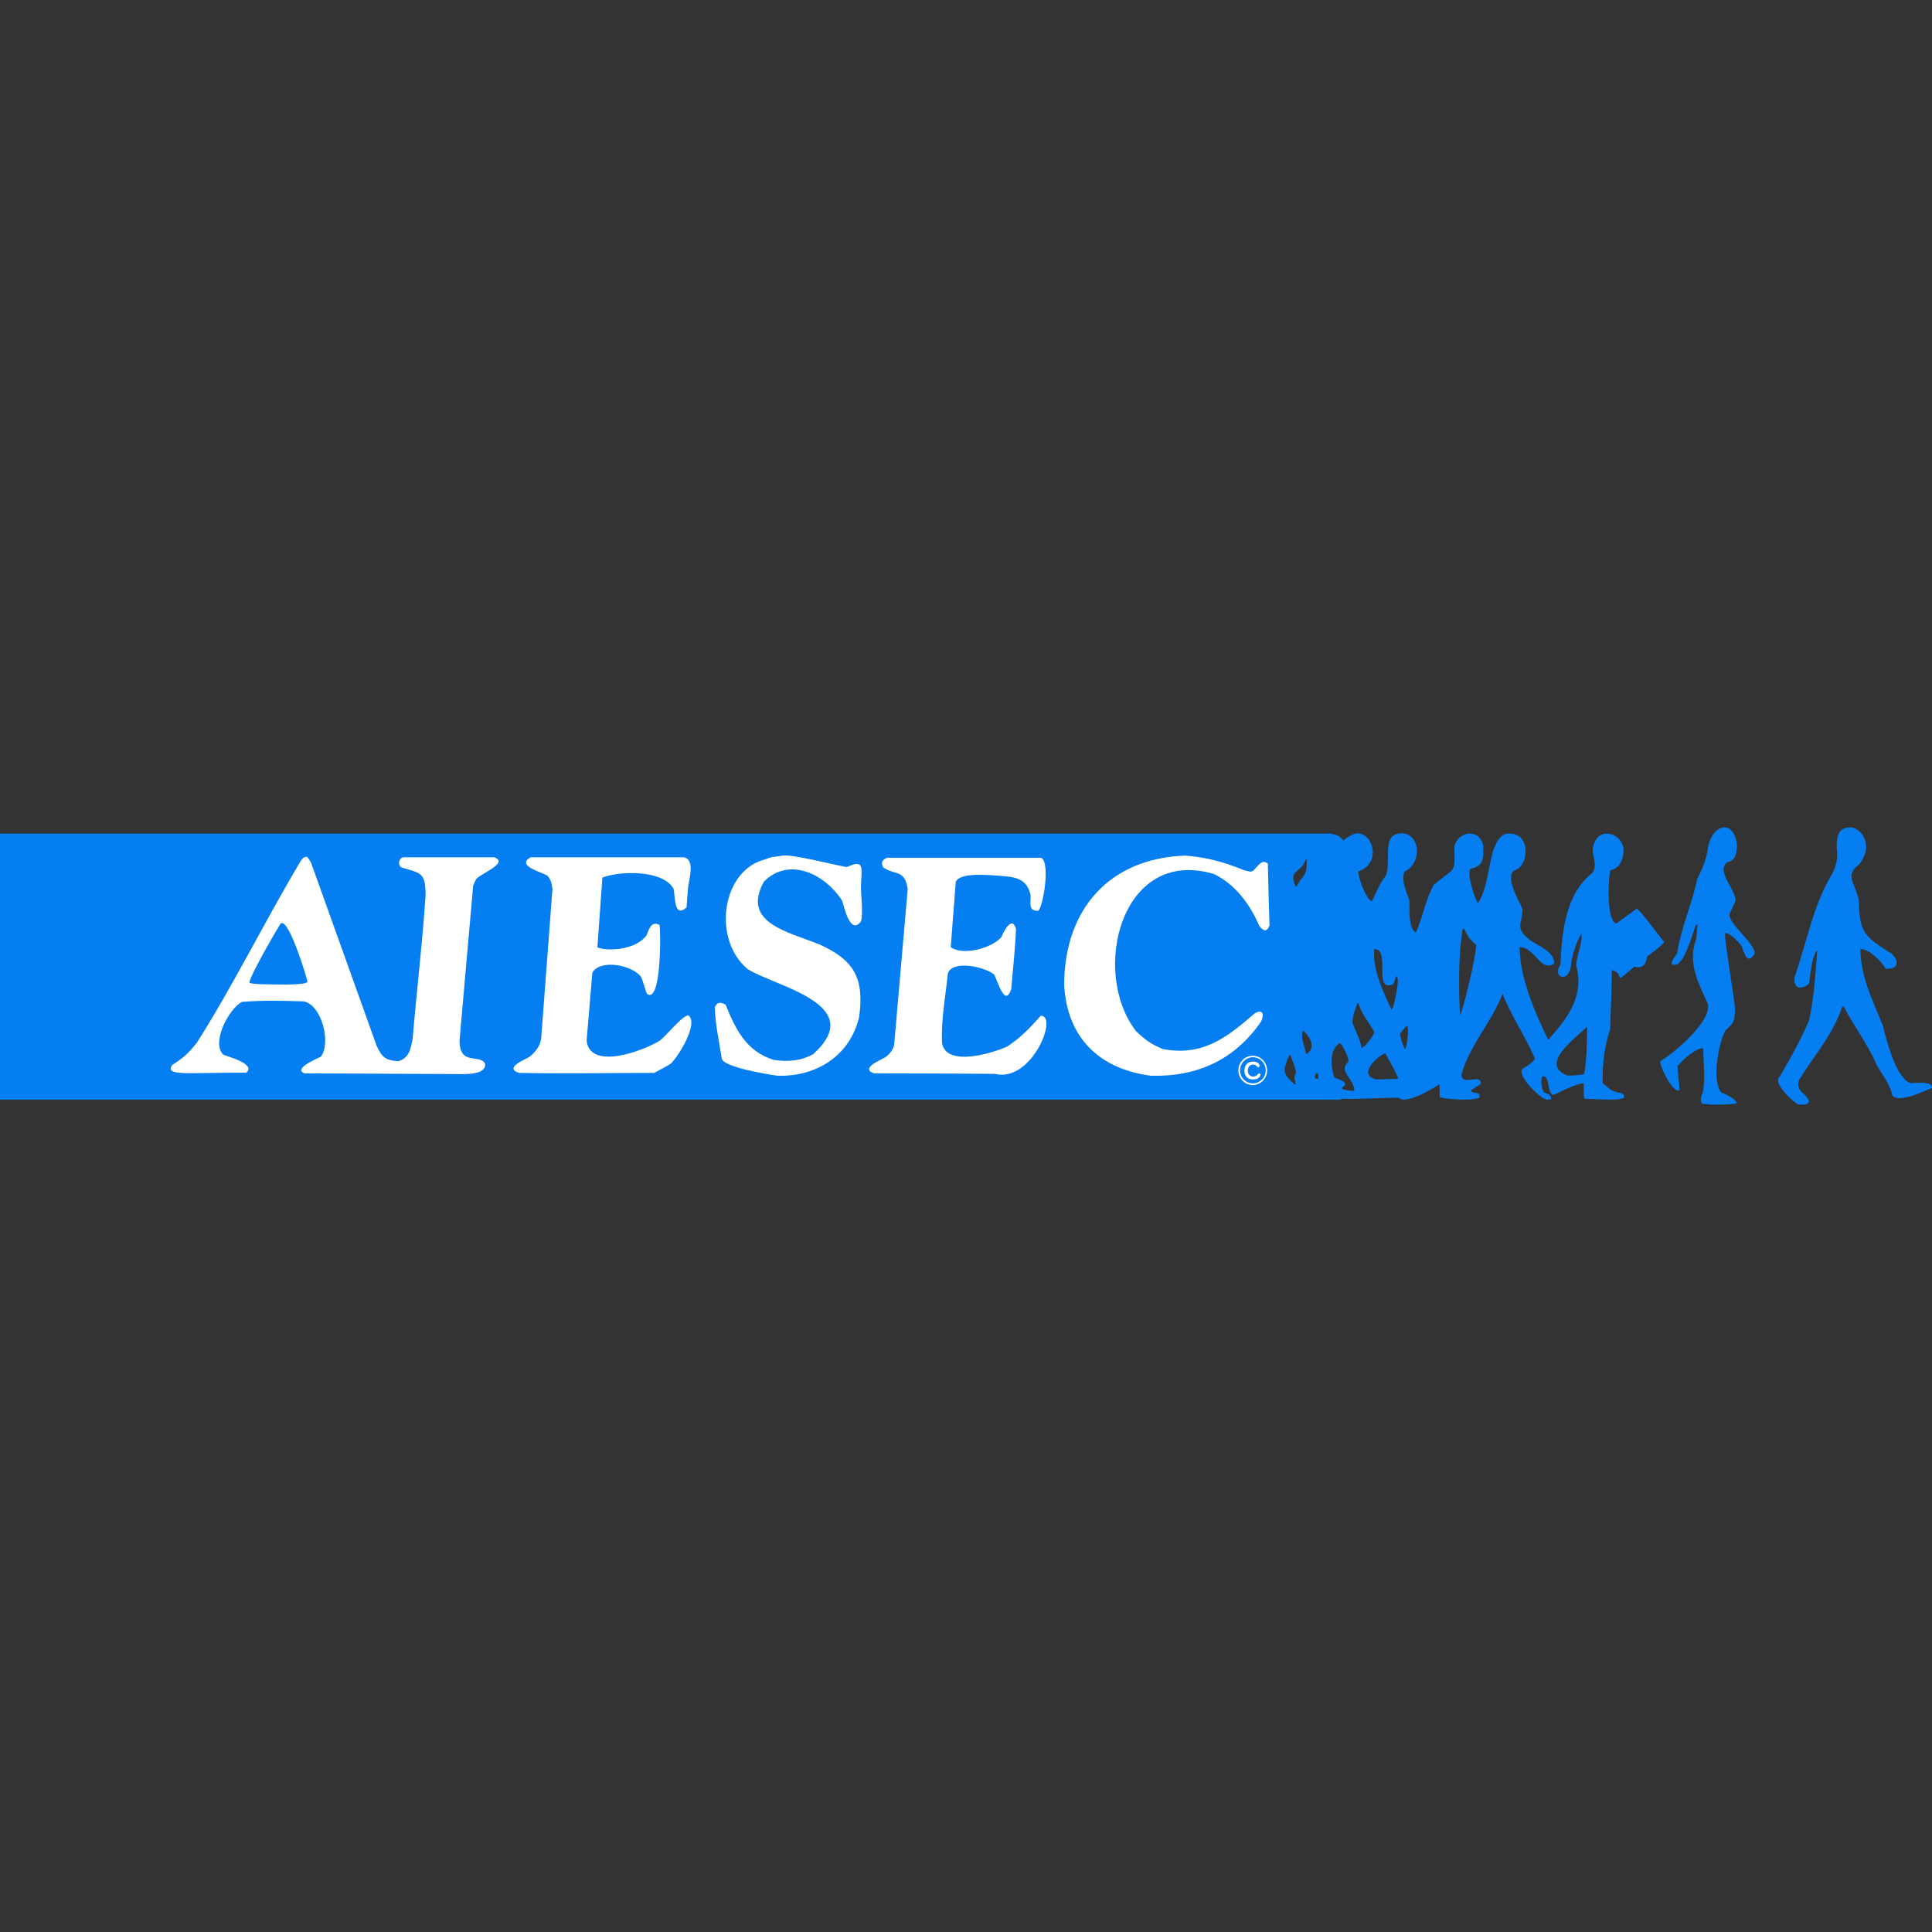 <?xml version="1.0" encoding="utf-8"?>
<!-- Generator: Adobe Illustrator 16.0.4, SVG Export Plug-In . SVG Version: 6.00 Build 0)  -->
<!DOCTYPE svg PUBLIC "-//W3C//DTD SVG 1.1//EN" "http://www.w3.org/Graphics/SVG/1.1/DTD/svg11.dtd">
<svg version="1.1" id="Layer_1" xmlns="http://www.w3.org/2000/svg" xmlns:xlink="http://www.w3.org/1999/xlink" x="0px" y="0px"
	 width="160px" height="160px" viewBox="0 0 160 160" enable-background="new 0 0 160 160" xml:space="preserve">
<rect x="0" y="0" width="160" height="160" fill="#333333" stroke="none"/>
<g>
	<path id="Combined-Shape" fill="#057EF2" d="M0,69.036h110.23c0.456,0.119,0.732,0.158,1.009,0.574
		c0.516-0.417,0.892-0.594,1.228-0.594c1.269,0.039,1.941,2.514,0.021,3.147c0,0.554,0.651,2.336,1.127,2.474
		c0.377-0.732,0.634-1.484,1.169-2.137c0.455-1.287-0.415-3.464,1.267-3.484c0.118,0,0.238,0.02,0.376,0.039
		c1.345,0.456,1.128,2.614-0.118,3.128c-0.277,0.792,0.139,1.583,0.415,2.396c0.02,0.376-0.139,2.355,0.534,2.633
		c0.574-1.267,0.812-2.712,1.465-3.92c1.841-1.563,1.762-0.831,1.723-3.206c0.197-0.712,0.752-1.049,1.286-1.049
		c0.535,0,0.95,0.316,1.109,1.009c0,1.029,0.06,1.682-1.05,1.9c-0.355,0.277,0.298,2.436,0.613,2.85
		c1.129-1.742,0.753-4.85,2.159-5.701c0.178-0.04,0.316-0.059,0.474-0.059c1.782-0.02,1.604,2.792,0.316,3.068
		c-0.691,0.692,0.456,2.474,0.733,3.187c0,1.286-0.712,1.484,0.634,2.573c0.653,0.455,2.059,0.971,1.979,1.94
		c-1.129,0.751-1.564-1.366-2.852-1.366c0,2.495,1.287,5.483,2.376,7.681c1.603-1.82,2.989-3.584,2.316-6.156
		c0-0.891,0.555-1.762,0.415-2.653c-0.494,0.971-0.791,1.821-0.891,2.911c-0.337,1.207-1.504,0.652-0.83-0.357
		c0.099-2.613,0.414-5.859,2.652-7.582c0.356-0.534,0.118-1.128,0.019-1.722c0-1.009,0.555-1.524,1.169-1.524
		c0.93,0,1.979,1.089,0.989,2.653c-0.179,0.177-0.437,0.355-0.693,0.375c-0.118,0.099-0.436,4.197,0.495,4.415
		c0.574-0.416,1.129-0.832,1.684-1.228c0.178,0,1.859,2.257,2.275,2.771c-0.355,0.436-0.99,0.852-1.425,1.208
		c-0.079,0.693-0.416,0.99-1.05,0.831c-2.019,1.702-0.613,0.593-1.86,0.277c0,1.583-0.099,3.246-0.139,4.889
		c-0.435,1.228-0.692,3.088-0.614,4.474c0.535,0.456,0.732,0.713,1.486,0.812c0.178,0.079,0.296,0.1,0.276,0.396
		c-0.118,0.08-0.495,0.158-0.971,0.158c-0.851,0-1.999-0.059-2.315-0.078c-0.099-0.416-0.039-0.872-0.059-1.268
		c-0.634,0-1.902,0.713-2.534,0.97c-0.534-0.276-0.199-1.425-0.831-1.583c-0.259,0.257-0.118,0.99,0.058,1.347
		c0.317,0.158,0.437,0.099,0.615,0.415c-0.061,0.139,0.158,0.197-0.337,0.197s-2.494-1.959-2.059-2.533
		c0.355-0.237,0.851-0.495,1.05-0.871c-0.793-1.841-1.961-3.523-2.674-5.364c-0.93,2.396-2.731,4.256-3.404,6.671
		c0,1.068,1.603-0.158,1.603,0.792c-0.276,0.178-0.533,0.337-0.791,0.515v0.099c0.258,0.257,0.752-0.039,0.673,0.534
		c-0.197,0.1-0.673,0.158-1.208,0.158c-0.891,0-1.939-0.118-2.078-0.217c-0.02-0.377-0.02-0.673-0.02-1.05
		c-0.495,0.298-2.038,1.267-2.95,1.267c-0.178,0-0.335-0.078-0.454-0.158c-1.525,0-3.188,0.139-4.73,0.08
		c-0.021,0.04-0.021,0.059-0.041,0.078H0V69.036z M129.789,89.068c0.355,0.02,1.028-0.02,1.405-0.118
		c0.218-1.05,0.237-2.831,0.237-3.921C130.5,85.961,127.433,88.118,129.789,89.068z M107.308,73.43
		c0.038,0.1,0.355-0.514,0.355-0.514c0.574-0.653,0.555-0.872,0.555-1.723c-0.02-0.02-0.04-0.04-0.04-0.04
		c-0.099,0.178-0.197,0.337-0.277,0.516C107.346,72.322,106.793,72.243,107.308,73.43z M115.226,83.605
		c0.158,0.139,0.791-2.751,0.416-2.751c-0.118,0.158-0.14,0.455-0.277,0.672c-1.702,0.674-0.139-2.93-1.563-2.93
		C113.681,80.399,114.513,82.002,115.226,83.605z M120.904,84.063c0.12,0.14,1.347-4.81,1.347-5.799
		c-0.672-0.634-0.653-0.653-0.989-1.326h-0.139C120.767,79.333,120.806,81.63,120.904,84.063z M112.771,86.792
		c0.276-0.099,1.03-1.03,1.03-1.346c-0.476-0.871-1.05-1.465-1.307-2.376h-0.079c-0.14,0.476-0.416,1.05-0.416,1.604
		C112.236,85.347,112.612,86.021,112.771,86.792z M116.334,86.852h0.06c0.158-0.416,0.276-1.524,0.178-1.88h-0.099
		c-0.178,0.197-0.357,0.415-0.534,0.632C116.017,85.98,116.115,86.456,116.334,86.852z M108.178,87.267c0,0,0.021,0,0.04,0.021
		c0.792-0.535,0.276-1.386-0.276-1.94C107.624,85.684,108.06,86.752,108.178,87.267z M109.029,89.346
		c0.238,0.06,0.14-0.415,0.099-0.475h-0.139C108.931,89.029,108.752,89.227,109.029,89.346z M113.919,89.385
		c0.613,0.021,1.206-0.058,1.802-0.02c0.02-0.038,0.039-0.079,0.06-0.099c-0.298-0.713-0.713-1.386-1.05-2.019
		C114.474,87.188,112.256,88.911,113.919,89.385z M111.939,90.336c0.158,0,0.158,0,0.218-0.02c0-0.971-1.386-1.624-0.494-2.376
		c0.079-0.377-0.536-1.484-0.714-1.563c-0.871,0.612-0.752,1.84-0.454,2.85c0.157,0.119,1.425,0.377,0.653,0.833v0.099
		C111.325,90.276,111.682,90.316,111.939,90.336z M107.228,89.801h0.08c-0.08-0.574-0.238-0.455,0.038-0.97
		c-0.099-0.515-0.316-0.99-0.474-1.425h-0.101C106.238,88.613,106.179,88.95,107.228,89.801z"/>
	<path fill="#FFFFFF" d="M103.747,87.431c-0.656,0-1.191,0.546-1.191,1.215c0,0.143,0.028,0.294,0.076,0.427
		c0.17,0.471,0.622,0.788,1.115,0.788c0.656,0,1.191-0.546,1.191-1.215S104.403,87.431,103.747,87.431z M103.758,89.722
		c-0.441,0-0.844-0.283-0.996-0.701c-0.042-0.119-0.067-0.255-0.067-0.382c0-0.597,0.479-1.082,1.063-1.082s1.062,0.485,1.062,1.082
		S104.343,89.722,103.758,89.722z"/>
	<path id="Fill-6" fill="#057EF2" d="M148.918,91.465c-0.397-0.166-2.179-1.824-1.529-2.301c0.921-1.597,1.738-3.028,2.43-4.664
		c0.42-1.847,0.522-3.856,0.671-5.722c-0.022-0.021-0.042-0.042-0.042-0.062c-0.46,0.809-0.504,1.866-0.629,2.757
		c-0.754,0.58-1.34,0.332-1.193-0.58c1.025-2.902,1.509-5.928,3.162-8.624c0.357-0.808,0.42-1.264,0.314-2.115
		c0-1.182,0.315-1.637,1.132-1.637c0.817,0,2.033,1.368,0.755,3.047c-1.236,0.912-0.399,1.492-0.063,2.923
		c0.105,2.695,0.314,2.985,2.745,4.498c0.628,0.622,0.565,1.307-0.503,1.244c-0.377-0.643-1.362-1.637-2.096-1.637
		c0,2.218,0.984,4.207,1.844,6.302c0.293,1.16,1.111,4.497,2.346,4.809c0.316,0,1.739-0.228,1.739,0.394
		c-0.628,0.249-2.89,1.369-3.309,0.561c-0.168-0.892-0.901-1.762-1.3-2.509c-0.713-1.7-1.885-3.192-2.703-4.789h-0.125
		c-0.734,2.302-2.305,4.001-3.583,6.096c-0.273,0.994,0.545,0.974,0.858,1.762C149.63,91.568,149.295,91.465,148.918,91.465"/>
	<path id="Fill-7" fill="#057EF2" d="M141.521,91.459c-0.188-0.021-0.374-0.042-0.54-0.042c-0.268-0.311-0.04-0.745,0.062-1.035
		c0.188-1.157,0.021-2.439,0-3.577c-0.641,0-1.716,1.014-2.109,1.468c0,0.621,0.124,1.304,0.164,1.986
		c-0.474,0.477-1.737-2.09-1.592-2.38c1.138-0.661,4.364-3.392,3.91-4.799c-0.827-1.779-1.675-3.435-0.931-5.378
		c0.021-0.394,0.062-0.745,0.104-1.118c-0.062,0-0.104,0-0.146,0.021c-0.269,0.662-1.096,3.911-2.006,3.206
		c0-0.269,0.29-0.6,0.454-0.848c0.331-2.172,1.221-4.034,1.655-6.145c0.455-0.91,0.808-1.717,0.91-2.688
		c0.207-1.014,0.808-1.614,1.345-1.614c0.498,0,0.932,0.455,1.056,1.51c-0.062,0.703-0.084,1.2-0.828,1.386
		c-0.931,0.745,0.704,2.193,0.704,3.207c-0.188,0.372-0.352,0.745-0.518,1.096c0,0.89,2.109,2.358,2.109,3.269
		c-0.702,1.055-0.848-0.187-1.136-0.704c-0.374-0.434-0.808-0.911-1.306-1.035c-0.164,0.186,0.786,5.565,0.808,6.351
		c-0.062,1.034-0.062,1.055-0.766,1.718c-0.558,0.826-1.199,4.116-0.392,5.149c0.186,0.083,1.199,0.497,1.302,0.891
		C143.568,91.501,141.542,91.501,141.521,91.459"/>
	<path id="Fill-8" fill="#FFFFFF" d="M42.959,88.852c-1.208-0.437,0.455-1.069,0.891-1.326c0.475-0.396,0.91-0.911,0.97-1.545
		l0.931-12.352c-0.061-0.475-0.119-0.752-0.396-1.088c-0.356-0.297-2.691-0.812-1.405-1.545h12.629
		c0.99,0.1,0.515,1.722,0.416,2.416c-0.059,0.574-0.099,1.168-0.139,1.742c-1.108,0.97-0.909-1.069-1.089-1.583
		c-0.93-1.564-4.492-1.445-5.879-0.892l-0.415,5.781c0.871,0.356,3.227,0.198,4.078-1.01c0.197-0.515,0.396-1.208,1.068-0.85
		c0.1,0.474,0.178,6.531-1.029,5.72c-0.218-0.495-0.316-1.029-0.515-1.445c-0.771-0.969-3.365-1.465-4.019-0.317l-0.476,5.622
		c0.277,2.515,4.751,0.832,6.098-0.02c0.612-0.514,1.781-1.999,2.315-2.078c0.91,0.594-0.791,3.426-1.464,4.019
		c-0.199,0.158-1.347,0.732-1.347,0.753C50.501,88.852,46.62,88.931,42.959,88.852"/>
	<path id="Fill-9" fill="#FFFFFF" d="M82.378,88.931c-3.325-0.02-6.671-0.04-9.996-0.04c-1.208-0.416,0.634-1.148,0.93-1.327
		c0.396-0.315,0.555-0.494,0.732-0.969l1.129-12.966c-0.237-1.624-0.971-1.108-2.02-1.781c-0.238-0.417-0.08-0.614,0.277-0.812
		h12.787c0.812,0.376,0.139,4.256-0.257,4.394c-0.832,0-0.574-0.613-0.613-1.306c-0.317-1.464-1.405-1.504-2.672-1.603
		c-0.614-0.02-3.168-0.337-3.524,0.514c-0.139,1.802-0.276,3.603-0.415,5.404c1.009,0.732,3.385,0.099,4.196-0.832
		c0.159-0.396,0.87-1.861,1.207-0.673c-0.059,1.624-0.257,3.325-0.396,4.989c-0.533,1.623-1.168-0.871-1.425-1.228
		c-0.812-0.653-3.443-1.208-3.82-0.079c-0.178,1.781-0.594,3.979-0.476,5.819c0.416,1.92,4.099,0.812,5.386,0.237
		c1.146-0.752,1.88-1.543,2.79-2.553C87.664,84.12,85.427,89.702,82.378,88.931"/>
	<path id="Fill-10" fill="#FFFFFF" d="M95.317,89.088c-4.276-0.554-6.948-3.147-7.186-7.502c0-6.294,3.762-10.511,10.018-10.729
		c1.802,0.138,3.207,0.534,4.869,1.207c0.574,0.139,0.574,0.139,0.574,0.119c0.396,0,0.811-1.227,1.406-0.653
		c0.038,1.703,0.077,3.424,0.137,5.126c-0.257,0.615-0.553,0.396-0.851,0.021c-0.752-1.801-2.039-3.485-3.76-4.296
		c-7.663-2.296-10.256,8.117-6.434,13.025c0.711,0.673,1.226,1.069,2.196,1.466c3.246,0.634,5.266-0.892,7.621-2.95
		c0.674-0.376,0.812,0.06,0.535,0.673C102.227,87.802,99.118,89.188,95.317,89.088"/>
	<path id="Fill-11" fill="#FFFFFF" d="M64.392,89.088c-1.109-0.157-4.355-0.712-4.613-1.385c-0.198-1.346-0.574-2.97-0.574-4.296
		c0.197-0.436,0.436-0.436,0.892-0.199c0.811,2.04,1.721,3.881,3.998,4.574c1.188,0.158,2.177,0.099,3.246-0.476
		c4.573-4.137-3.128-5.603-5.423-7.047c-3.01-2.533-2.1-8.293,1.523-9.106c0.454-0.237,0.91-0.197,1.366-0.296
		c0.692-0.159,4.671,0.87,5.324,0.95c1.524-0.712,1.208,0.119,1.168,1.604c0,0.752,0.197,2.177,0,2.91
		c-0.93,1.168-1.405-1.346-1.563-1.742c-1.425-2.197-4.375-3.663-6.473-1.564c-1.9,3.425,2.038,4.157,4.612,5.206
		c2.85,1.288,3.702,2.771,3.285,5.938C70.429,87.445,67.577,89.188,64.392,89.088"/>
	<path id="Fill-12" fill="#FFFFFF" d="M25.209,88.891c-1.01-0.416,1.227-1.286,1.365-1.385c0.852-1.09,0.099-4.257-1.405-4.574
		c-1.722-0.059-3.425-0.099-5.127,0.04c-1.108,0.574-2.573,3.405-1.544,4.375c0.376,0.159,2.732,0.771,1.899,1.484
		c-5.106,0-6.69,0.297-6.156-0.614c0.95-0.612,1.366-0.989,2.06-1.859c3.088-4.87,5.661-10.136,8.61-15.064
		c0.158-0.198,0.219-0.337,0.515-0.337c0.119,0.119,0.218,0.277,0.337,0.495c1.801,5.048,3.622,10.095,5.424,15.144
		c0.455,0.969,0.732,1.227,1.821,1.286c0.891-0.276,1.03-1.069,1.168-1.9c0.336-3.959,0.812-7.918,1.068-11.837
		c0-1.881-0.375-1.822-1.959-2.296c-0.396-0.178-0.258-0.772,0.1-0.852h7.562c1.207,0.475-1.089,1.307-1.525,1.822
		c-0.078,0.158-0.157,0.336-0.236,0.514c-0.376,4.275-0.752,8.531-1.129,12.827c0,2.139,1.643,1.09,2.118,1.922
		c0.079,0.673-0.753,0.87-1.802,0.87L25.209,88.891"/>
	<path id="Fill-13" fill="#057EF2" d="M21.646,81.507c-0.316-0.02-0.752-0.02-0.99-0.119c0-0.574,2.533-4.849,2.573-4.889
		c0.633-0.633,2.158,4.375,2.237,4.81C25.348,81.646,22.18,81.507,21.646,81.507"/>
	<path id="Fill-24" fill="#FFFFFF" d="M104.065,89.355c-0.091,0.023-0.183,0.04-0.29,0.04c-0.23,0-0.403-0.065-0.527-0.197
		c-0.132-0.133-0.19-0.298-0.19-0.521c0-0.148,0.025-0.28,0.083-0.396s0.14-0.207,0.257-0.272c0.106-0.066,0.239-0.091,0.396-0.091
		c0.089,0,0.181,0.008,0.255,0.041c0.14,0.05,0.23,0.148,0.272,0.29c0.009,0.04-0.025,0.073-0.049,0.106
		c-0.092,0.099-0.141,0-0.207-0.066c-0.124-0.132-0.115-0.099-0.313-0.123c-0.108-0.009-0.248,0.073-0.314,0.156
		c-0.065,0.083-0.099,0.198-0.099,0.348c0,0.073,0.008,0.131,0.025,0.189c0.016,0.058,0.041,0.099,0.073,0.14
		c0.033,0.042,0.149,0.107,0.19,0.133c0.049,0.017,0.124,0.024,0.182,0.024c0.073,0,0.156-0.033,0.207-0.065
		c0.124-0.075,0.105-0.1,0.181-0.157c0.023-0.025,0.042-0.041,0.075-0.041c0.049,0,0.073,0.008,0.099,0.05
		C104.453,89.091,104.239,89.297,104.065,89.355"/>
</g>
</svg>
